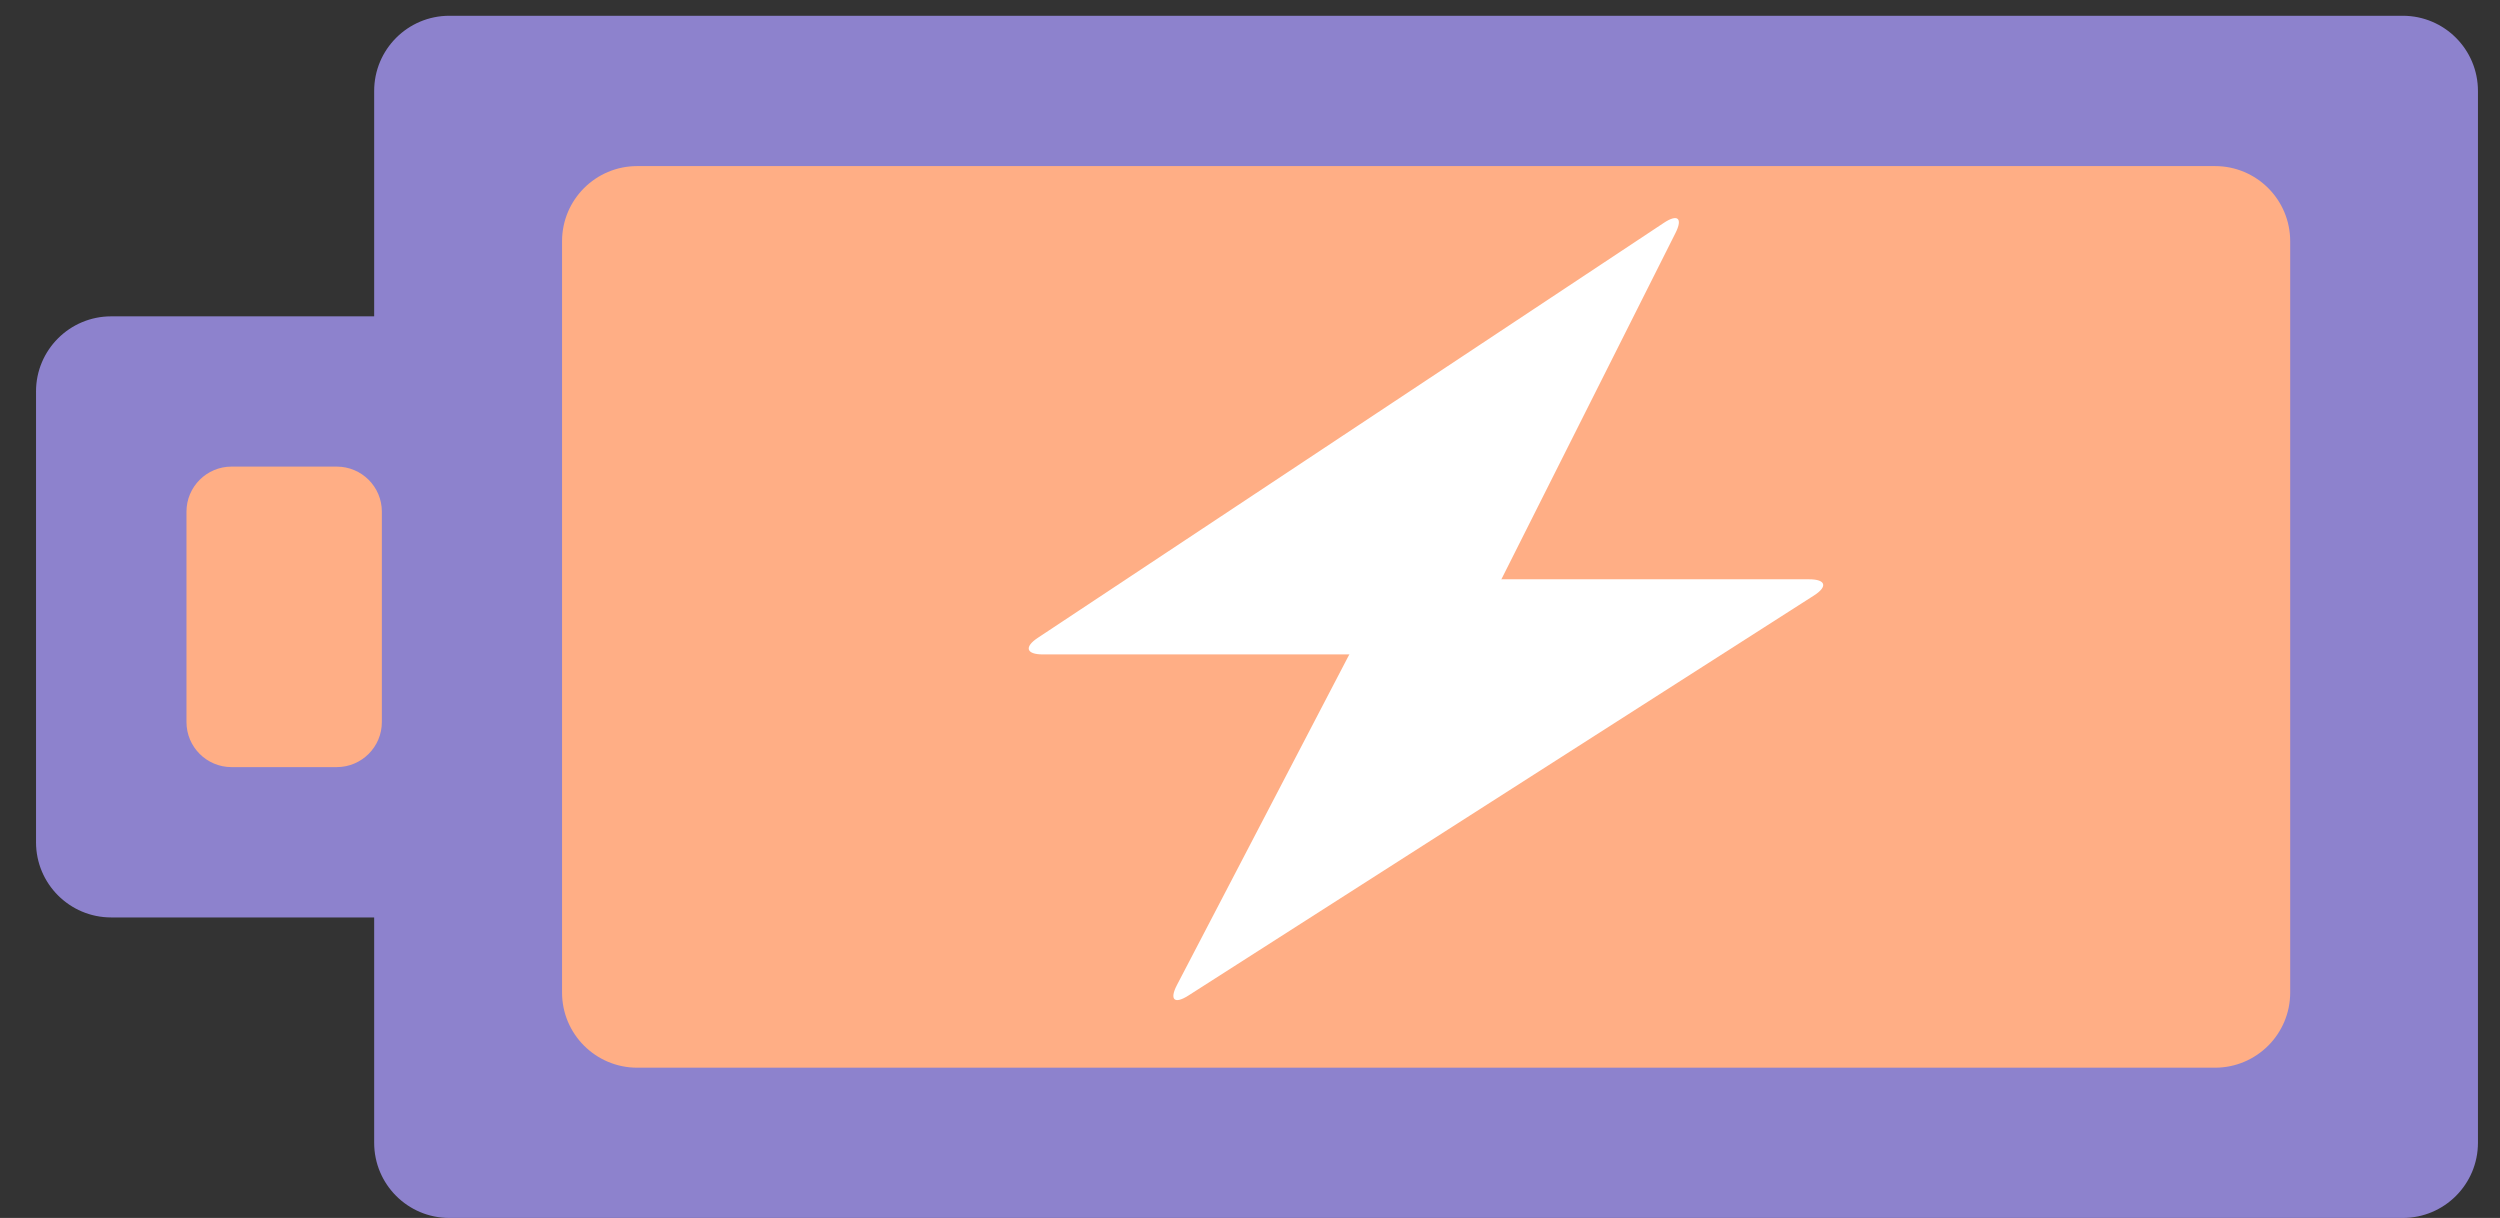 <svg width="39" height="19" viewBox="0 0 39 19" fill="none" xmlns="http://www.w3.org/2000/svg">
<rect x="0" y="0" width="39" height="19" fill="#333333" stroke="none"/>
<path d="M5.837 4.935H1.734C1.088 4.935 0.562 5.459 0.562 6.106V13.14C0.562 13.787 1.087 14.312 1.734 14.312H5.837V17.827C5.837 18.476 6.362 19 7.01 19H37.483C38.131 19 38.656 18.475 38.656 17.827V1.419C38.656 0.77 38.131 0.246 37.483 0.246H7.01C6.362 0.246 5.837 0.771 5.837 1.419V4.935Z" fill="#8D82CD"/>
<path d="M34.555 2.591H9.94C9.293 2.591 8.768 3.115 8.768 3.763V15.484C8.768 16.131 9.293 16.656 9.94 16.656H34.555C35.202 16.656 35.727 16.131 35.727 15.484V3.763C35.727 3.115 35.202 2.591 34.555 2.591Z" fill="#FFAE85"/>
<path fill-rule="evenodd" clip-rule="evenodd" d="M21.444 9.452C21.563 9.223 21.871 9.037 22.13 9.037H28.223C28.483 9.037 28.516 9.15 28.299 9.289L18.538 15.531C18.32 15.67 18.241 15.597 18.36 15.367L21.444 9.452Z" fill="white"/>
<path fill-rule="evenodd" clip-rule="evenodd" d="M23.043 9.79C22.926 10.021 22.622 10.209 22.362 10.209H16.269C16.009 10.209 15.973 10.094 16.19 9.95L25.957 3.476C26.173 3.333 26.254 3.404 26.137 3.636L23.043 9.79Z" fill="white"/>
<path d="M5.253 7.279H3.612C3.224 7.279 2.909 7.594 2.909 7.982V11.264C2.909 11.652 3.224 11.967 3.612 11.967H5.253C5.642 11.967 5.957 11.652 5.957 11.264V7.982C5.957 7.594 5.642 7.279 5.253 7.279Z" fill="#FFAE85"/>
</svg>
